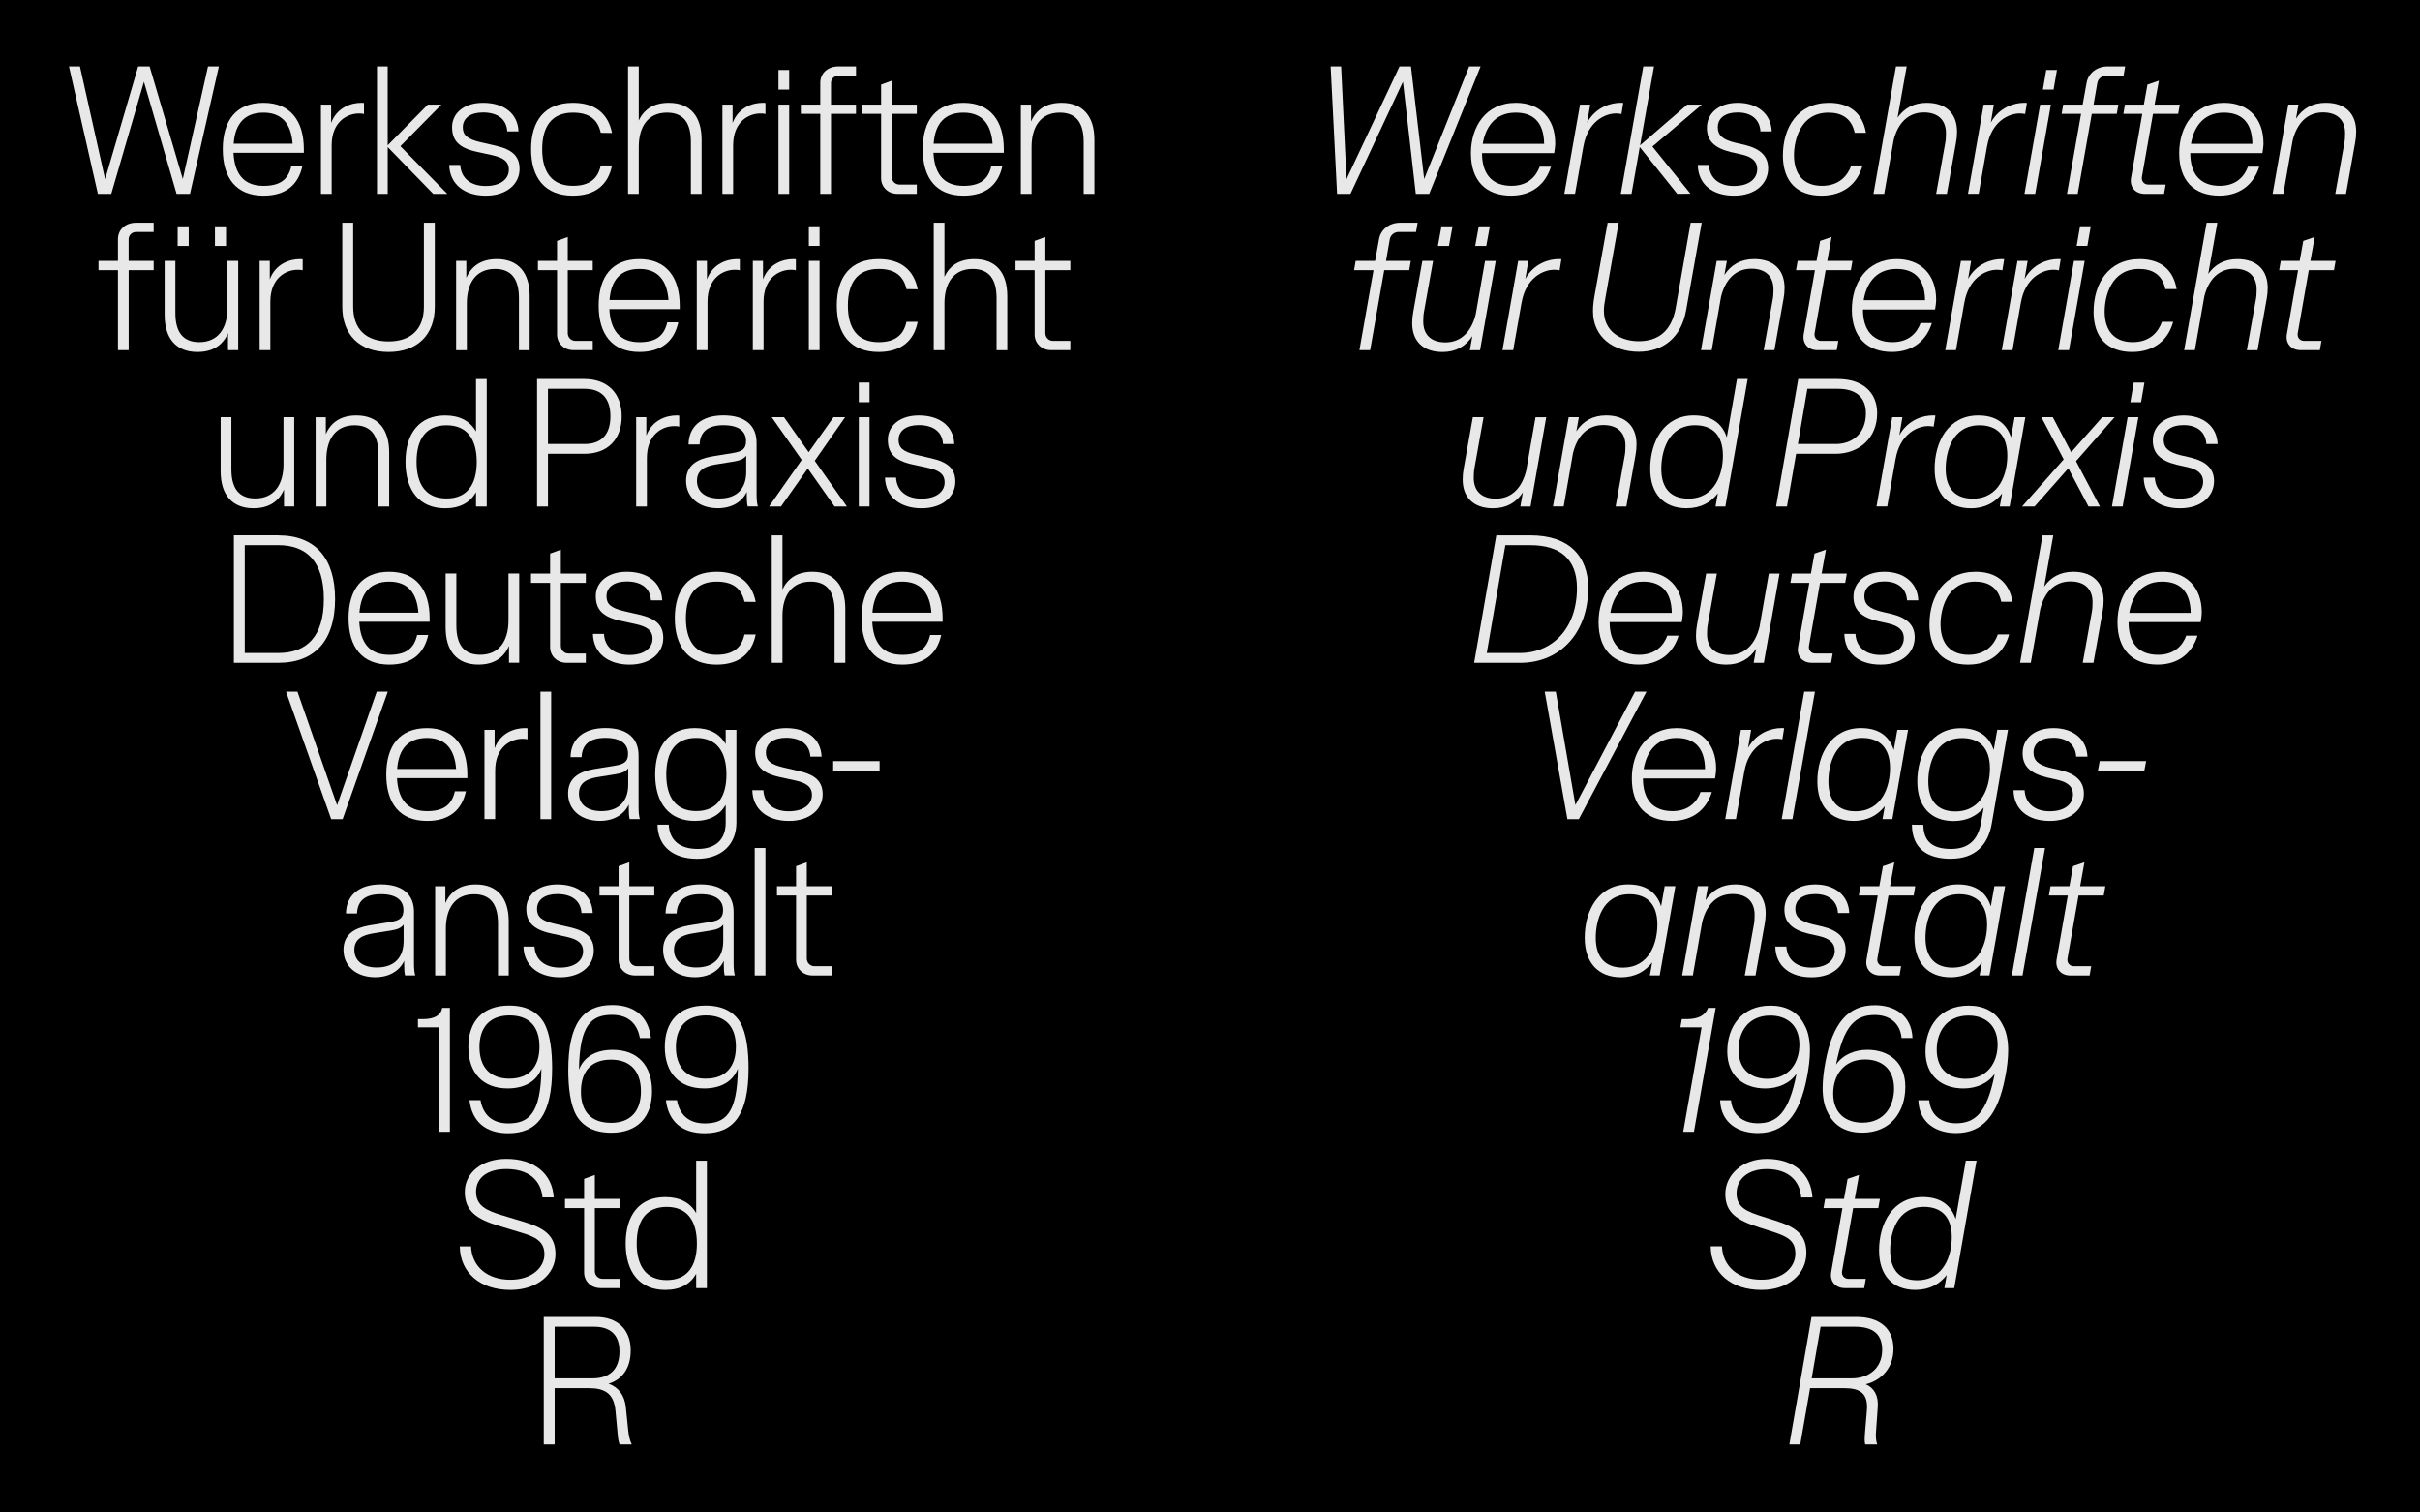 <?xml version="1.0" encoding="UTF-8"?>
<svg id="Ebene_1" data-name="Ebene 1" xmlns="http://www.w3.org/2000/svg" viewBox="0 0 709 443.12">
  <defs>
    <style>
      .cls-1, .cls-2 {
        stroke-width: 0px;
      }

      .cls-2 {
        fill: #e8e8e8;
      }
    </style>
  </defs>
  <rect class="cls-2" width="709" height="443.12"/>
  <rect class="cls-1" width="709" height="443.12"/>
  <g>
    <path class="cls-2" d="m23.42,19.45l7.38,33.06,9.68-33.06h3.35l9.73,33.01,7.38-33.01h3.19l-8.47,37.35h-3.92l-9.57-32.85-9.57,32.85h-3.92l-8.47-37.35h3.24Z"/>
    <path class="cls-2" d="m77.2,30.12c7.95,0,11.82,5.39,11.82,13.6v1.05h-20.61c.31,6.07,2.93,9.68,8.79,9.68,4.6,0,7.22-1.62,8.16-5.81h3.24c-1.2,5.54-4.92,8.68-11.4,8.68-8,0-11.93-5.18-11.93-13.6s3.92-13.6,11.93-13.6Zm8.53,11.98c-.42-5.7-3.03-9.1-8.53-9.1s-8.32,3.24-8.74,9.1h17.26Z"/>
    <path class="cls-2" d="m94.03,30.64h2.98v5.39c1.73-4.66,6.02-5.91,8.79-5.91.31,0,.58,0,.84.05v3.24c-.52-.16-.99-.16-1.52-.16-3.29,0-7.95,2.3-7.95,9.36v14.18h-3.14v-26.15Z"/>
    <path class="cls-2" d="m110.44,19.45h3.14v23.12l11.77-11.93h3.98l-12.03,12.19,13.76,13.97h-4.13l-13.34-13.7v13.7h-3.14V19.45Z"/>
    <path class="cls-2" d="m132.45,37.23c0-3.98,3.4-7.11,9.05-7.11,6.17,0,10.2,3.14,10.41,8.37h-3.3c-.21-3.66-2.93-5.54-7.11-5.54-3.66,0-5.91,1.67-5.91,4.34,0,2.3,1.31,3.45,5.07,4.34l4.55,1.05c4.76,1.1,7.01,2.98,7.01,6.85,0,4.29-3.66,7.79-9.89,7.79s-10.57-3.3-10.72-9h3.24c.21,3.98,3.14,6.17,7.43,6.17,4.66,0,6.8-2.25,6.8-4.76s-1.73-3.56-4.97-4.29l-4.55-.99c-5.13-1.15-7.11-3.29-7.11-7.22Z"/>
    <path class="cls-2" d="m167.84,30.12c6.59,0,10.36,3.24,11.46,8.84l-3.29-.05c-.84-3.82-3.29-5.91-8.16-5.91-6.17,0-9,4.03-9,10.72s2.82,10.72,9,10.72c4.87,0,7.32-2.09,8.16-5.96h3.29c-1.1,5.6-4.86,8.84-11.46,8.84-8.16,0-12.24-5.18-12.24-13.6s4.08-13.6,12.24-13.6Z"/>
    <path class="cls-2" d="m184,19.45h3.14v15.85c1.52-3.24,4.34-5.18,8.79-5.18,6.33,0,9.62,4.03,9.62,10.83v15.85h-3.14v-15.22c0-5.54-2.14-8.58-7.01-8.58-5.6,0-8.26,4.18-8.26,10.04v13.76h-3.14V19.45Z"/>
    <path class="cls-2" d="m211.65,30.64h2.98v5.39c1.73-4.66,6.02-5.91,8.79-5.91.31,0,.58,0,.84.05v3.24c-.52-.16-.99-.16-1.52-.16-3.29,0-7.95,2.3-7.95,9.36v14.18h-3.14v-26.15Z"/>
    <path class="cls-2" d="m228.07,20.5h3.14v5.75h-3.14v-5.75Zm3.14,10.15v26.15h-3.14v-26.15h3.14Z"/>
    <path class="cls-2" d="m243.46,30.64h7.32v2.72h-7.32v23.43h-3.14v-23.43h-5.7v-2.72h5.7v-6.38c0-2.77,2.14-4.81,5.34-4.81h5.13v2.72h-5.13c-1.26,0-2.2.94-2.2,2.14v6.33Z"/>
    <path class="cls-2" d="m258.14,52.19v-18.83h-5.6v-2.72h5.6v-5.86l3.14-1.15v7.01h7.32v2.72h-7.32v18.46c0,1.26.99,2.25,2.25,2.25h5.07v2.72h-5.65c-2.77,0-4.81-1.99-4.81-4.6Z"/>
    <path class="cls-2" d="m282.27,30.12c7.95,0,11.82,5.39,11.82,13.6v1.05h-20.61c.31,6.07,2.93,9.68,8.79,9.68,4.6,0,7.22-1.62,8.16-5.81h3.24c-1.2,5.54-4.92,8.68-11.4,8.68-8,0-11.93-5.18-11.93-13.6s3.92-13.6,11.93-13.6Zm8.53,11.98c-.42-5.7-3.03-9.1-8.53-9.1s-8.32,3.24-8.74,9.1h17.26Z"/>
    <path class="cls-2" d="m302.07,30.64v4.97c1.46-3.4,4.34-5.49,8.94-5.49,6.33,0,9.62,4.03,9.62,10.83v15.85h-3.14v-15.22c0-5.54-2.14-8.58-7.01-8.58-5.6,0-8.26,4.18-8.26,10.04v13.76h-3.14v-26.15h2.98Z"/>
    <path class="cls-2" d="m37.7,76.44h7.32v2.72h-7.32v23.43h-3.14v-23.43h-5.7v-2.72h5.7v-6.38c0-2.77,2.14-4.81,5.33-4.81h5.13v2.72h-5.13c-1.25,0-2.2.94-2.2,2.14v6.33Z"/>
    <path class="cls-2" d="m66.8,102.6v-4.97c-1.46,3.4-4.34,5.49-8.94,5.49-6.33,0-9.62-4.03-9.62-10.83v-15.85h3.14v15.22c0,5.54,2.14,8.58,7.01,8.58,5.6,0,8.26-4.18,8.26-10.04v-13.76h3.14v26.15h-2.98Zm-14.75-36.3h3.24v5.75h-3.24v-5.75Zm10.93,0h3.24v5.75h-3.24v-5.75Z"/>
    <path class="cls-2" d="m76.07,76.44h2.98v5.39c1.73-4.66,6.02-5.91,8.79-5.91.31,0,.58,0,.84.05v3.24c-.52-.16-.99-.16-1.52-.16-3.29,0-7.95,2.3-7.95,9.36v14.18h-3.14v-26.15Z"/>
    <path class="cls-2" d="m124.19,89.83v-24.58h3.19v24.58c0,8.16-4.97,13.29-13.55,13.29s-13.55-5.13-13.55-13.29v-24.58h3.19v24.58c0,6.75,3.92,10.2,10.36,10.2s10.36-3.45,10.36-10.2Z"/>
    <path class="cls-2" d="m136.62,76.44v4.97c1.46-3.4,4.34-5.49,8.94-5.49,6.33,0,9.62,4.03,9.62,10.83v15.85h-3.14v-15.22c0-5.54-2.14-8.58-7.01-8.58-5.6,0-8.26,4.18-8.26,10.04v13.76h-3.14v-26.15h2.98Z"/>
    <path class="cls-2" d="m163.2,97.99v-18.83h-5.6v-2.72h5.6v-5.86l3.14-1.15v7.01h7.32v2.72h-7.32v18.46c0,1.26.99,2.25,2.25,2.25h5.07v2.72h-5.65c-2.77,0-4.81-1.99-4.81-4.6Z"/>
    <path class="cls-2" d="m187.32,75.92c7.95,0,11.82,5.39,11.82,13.6v1.05h-20.61c.31,6.07,2.93,9.68,8.79,9.68,4.6,0,7.22-1.62,8.16-5.81h3.24c-1.2,5.54-4.92,8.68-11.4,8.68-8,0-11.93-5.18-11.93-13.6s3.92-13.6,11.93-13.6Zm8.53,11.98c-.42-5.7-3.03-9.1-8.53-9.1s-8.32,3.24-8.74,9.1h17.26Z"/>
    <path class="cls-2" d="m204.14,76.44h2.98v5.39c1.73-4.66,6.02-5.91,8.79-5.91.31,0,.58,0,.84.05v3.24c-.52-.16-.99-.16-1.52-.16-3.29,0-7.95,2.3-7.95,9.36v14.18h-3.14v-26.15Z"/>
    <path class="cls-2" d="m220.56,76.44h2.98v5.39c1.73-4.66,6.02-5.91,8.79-5.91.31,0,.58,0,.84.05v3.24c-.52-.16-.99-.16-1.52-.16-3.29,0-7.95,2.3-7.95,9.36v14.18h-3.14v-26.15Z"/>
    <path class="cls-2" d="m236.97,66.29h3.14v5.75h-3.14v-5.75Zm3.14,10.15v26.15h-3.14v-26.15h3.14Z"/>
    <path class="cls-2" d="m257.4,75.92c6.59,0,10.36,3.24,11.46,8.84l-3.29-.05c-.84-3.82-3.29-5.91-8.16-5.91-6.17,0-9,4.03-9,10.72s2.82,10.72,9,10.72c4.87,0,7.32-2.09,8.16-5.96h3.29c-1.1,5.6-4.86,8.84-11.46,8.84-8.16,0-12.24-5.18-12.24-13.6s4.08-13.6,12.24-13.6Z"/>
    <path class="cls-2" d="m273.56,65.25h3.14v15.85c1.52-3.24,4.34-5.18,8.79-5.18,6.33,0,9.62,4.03,9.62,10.83v15.85h-3.14v-15.22c0-5.54-2.14-8.58-7.01-8.58-5.6,0-8.26,4.18-8.26,10.04v13.76h-3.14v-37.35Z"/>
    <path class="cls-2" d="m303.12,97.99v-18.83h-5.6v-2.72h5.6v-5.86l3.14-1.15v7.01h7.32v2.72h-7.32v18.46c0,1.26.99,2.25,2.25,2.25h5.07v2.72h-5.65c-2.77,0-4.81-1.99-4.81-4.6Z"/>
    <path class="cls-2" d="m83.21,148.39v-4.97c-1.46,3.4-4.34,5.49-8.94,5.49-6.33,0-9.62-4.03-9.62-10.83v-15.85h3.14v15.22c0,5.54,2.14,8.58,7.01,8.58,5.6,0,8.26-4.18,8.26-10.04v-13.76h3.14v26.15h-2.98Z"/>
    <path class="cls-2" d="m95.46,122.24v4.97c1.46-3.4,4.34-5.49,8.94-5.49,6.33,0,9.62,4.03,9.62,10.83v15.85h-3.14v-15.22c0-5.54-2.14-8.58-7.01-8.58-5.6,0-8.26,4.18-8.26,10.04v13.76h-3.14v-26.15h2.98Z"/>
    <path class="cls-2" d="m139.46,148.39v-4.18c-1.73,3.03-4.71,4.71-9.05,4.71-7.48,0-11.61-5.18-11.61-13.6s4.13-13.6,11.61-13.6c4.34,0,7.32,1.67,9.05,4.71v-15.38h3.14v37.35h-3.14Zm-8.63-2.35c6.02,0,8.84-4.08,8.84-10.72s-2.82-10.72-8.84-10.72-8.79,4.03-8.79,10.72,2.82,10.72,8.79,10.72Z"/>
    <path class="cls-2" d="m171.21,111.05c6.8,0,10.93,4.18,10.93,10.93s-4.13,10.98-10.93,10.98h-10.67v15.43h-3.19v-37.35h13.86Zm.05,19.04c4.81,0,7.58-2.67,7.58-8.11s-2.77-8.06-7.58-8.06h-10.72v16.16h10.72Z"/>
    <path class="cls-2" d="m186.38,122.24h2.98v5.39c1.73-4.66,6.02-5.91,8.79-5.91.31,0,.58,0,.84.05v3.24c-.52-.16-.99-.16-1.52-.16-3.29,0-7.95,2.3-7.95,9.36v14.18h-3.14v-26.15Z"/>
    <path class="cls-2" d="m201,140.91c0-4.66,3.35-6.43,7.53-7.17l6.38-1.05c2.51-.42,3.66-1.15,3.66-3.45,0-2.77-1.94-4.66-6.64-4.66s-6.85,2.09-6.96,5.65h-3.24c.05-5.18,3.71-8.53,10.2-8.53s9.73,3.03,9.73,8.06v14.91c0,1.67.1,2.82.37,3.71h-2.98c-.21-.78-.26-1.94-.26-3.14v-1.15c-1.36,2.98-4.45,4.81-8.47,4.81-5.65,0-9.31-3.3-9.31-8Zm9.83,5.13c5.23,0,7.79-3.09,7.79-7.74v-4.81c-.73,1.05-2.04,1.46-3.66,1.73l-5.23.84c-3.14.52-5.54,1.62-5.54,4.81s2.41,5.18,6.64,5.18Z"/>
    <path class="cls-2" d="m236.66,137.25l-7.85,11.14h-3.5l9.57-13.65-8.79-12.5h3.61l7.22,10.25,7.27-10.25h3.4l-8.89,12.76,9.42,13.39h-3.61l-7.85-11.14Z"/>
    <path class="cls-2" d="m251.61,112.09h3.14v5.75h-3.14v-5.75Zm3.14,10.15v26.15h-3.14v-26.15h3.14Z"/>
    <path class="cls-2" d="m260.12,128.83c0-3.98,3.4-7.11,9.05-7.11,6.17,0,10.2,3.14,10.41,8.37h-3.3c-.21-3.66-2.93-5.54-7.11-5.54-3.66,0-5.91,1.67-5.91,4.34,0,2.3,1.31,3.45,5.07,4.34l4.55,1.05c4.76,1.1,7.01,2.98,7.01,6.85,0,4.29-3.66,7.79-9.89,7.79s-10.57-3.3-10.72-9h3.24c.21,3.98,3.14,6.17,7.43,6.17,4.66,0,6.8-2.25,6.8-4.76s-1.73-3.56-4.97-4.29l-4.55-.99c-5.13-1.15-7.11-3.29-7.11-7.22Z"/>
    <path class="cls-2" d="m81.54,156.85c10.98,0,16.63,6.85,16.63,18.67s-5.65,18.67-16.63,18.67h-13.02v-37.35h13.02Zm0,34.47c8.21,0,13.34-4.71,13.34-15.8s-5.13-15.8-13.34-15.8h-9.83v31.59h9.83Z"/>
    <path class="cls-2" d="m114.05,167.52c7.95,0,11.82,5.39,11.82,13.6v1.05h-20.61c.31,6.07,2.93,9.68,8.79,9.68,4.6,0,7.22-1.62,8.16-5.81h3.24c-1.2,5.54-4.92,8.68-11.4,8.68-8,0-11.93-5.18-11.93-13.6s3.92-13.6,11.93-13.6Zm8.53,11.98c-.42-5.7-3.03-9.1-8.53-9.1s-8.32,3.24-8.74,9.1h17.26Z"/>
    <path class="cls-2" d="m149.12,194.19v-4.97c-1.46,3.4-4.34,5.49-8.94,5.49-6.33,0-9.62-4.03-9.62-10.83v-15.85h3.14v15.22c0,5.54,2.14,8.58,7.01,8.58,5.6,0,8.26-4.18,8.26-10.04v-13.76h3.14v26.15h-2.98Z"/>
    <path class="cls-2" d="m161.17,189.59v-18.83h-5.6v-2.72h5.6v-5.86l3.14-1.15v7.01h7.32v2.72h-7.32v18.46c0,1.26.99,2.25,2.25,2.25h5.07v2.72h-5.65c-2.77,0-4.81-1.99-4.81-4.6Z"/>
    <path class="cls-2" d="m174.55,174.63c0-3.98,3.4-7.11,9.05-7.11,6.17,0,10.2,3.14,10.41,8.37h-3.3c-.21-3.66-2.93-5.54-7.11-5.54-3.66,0-5.91,1.67-5.91,4.34,0,2.3,1.31,3.45,5.07,4.34l4.55,1.05c4.76,1.1,7.01,2.98,7.01,6.85,0,4.29-3.66,7.79-9.89,7.79s-10.57-3.3-10.72-9h3.24c.21,3.98,3.14,6.17,7.43,6.17,4.66,0,6.8-2.25,6.8-4.76s-1.73-3.56-4.97-4.29l-4.55-.99c-5.13-1.15-7.11-3.3-7.11-7.22Z"/>
    <path class="cls-2" d="m209.94,167.52c6.59,0,10.36,3.24,11.46,8.84l-3.29-.05c-.84-3.82-3.29-5.91-8.16-5.91-6.17,0-9,4.03-9,10.72s2.82,10.72,9,10.72c4.87,0,7.32-2.09,8.16-5.96h3.29c-1.1,5.6-4.86,8.84-11.46,8.84-8.16,0-12.24-5.18-12.24-13.6s4.08-13.6,12.24-13.6Z"/>
    <path class="cls-2" d="m226.1,156.85h3.14v15.85c1.52-3.24,4.34-5.18,8.79-5.18,6.33,0,9.62,4.03,9.62,10.83v15.85h-3.14v-15.22c0-5.54-2.14-8.58-7.01-8.58-5.6,0-8.26,4.18-8.26,10.04v13.76h-3.14v-37.35Z"/>
    <path class="cls-2" d="m264.34,167.52c7.95,0,11.82,5.39,11.82,13.6v1.05h-20.61c.31,6.07,2.93,9.68,8.79,9.68,4.6,0,7.22-1.62,8.16-5.81h3.24c-1.2,5.54-4.92,8.68-11.4,8.68-8,0-11.93-5.18-11.93-13.6s3.92-13.6,11.93-13.6Zm8.53,11.98c-.42-5.7-3.03-9.1-8.53-9.1s-8.32,3.24-8.74,9.1h17.26Z"/>
    <path class="cls-2" d="m83.8,202.65h3.35l11.61,33.27,11.61-33.27h3.24l-13.23,37.35h-3.35l-13.23-37.35Z"/>
    <path class="cls-2" d="m125.1,213.32c7.95,0,11.82,5.39,11.82,13.6v1.05h-20.61c.31,6.07,2.93,9.68,8.79,9.68,4.6,0,7.22-1.62,8.16-5.81h3.24c-1.2,5.54-4.92,8.68-11.4,8.68-8,0-11.93-5.18-11.93-13.6s3.92-13.6,11.93-13.6Zm8.53,11.98c-.42-5.7-3.03-9.1-8.53-9.1s-8.32,3.24-8.74,9.1h17.26Z"/>
    <path class="cls-2" d="m141.93,213.84h2.98v5.39c1.73-4.66,6.02-5.91,8.79-5.91.31,0,.58,0,.84.05v3.24c-.52-.16-.99-.16-1.52-.16-3.29,0-7.95,2.3-7.95,9.36v14.18h-3.14v-26.15Z"/>
    <path class="cls-2" d="m158.34,202.65h3.14v37.35h-3.14v-37.35Z"/>
    <path class="cls-2" d="m166.43,232.51c0-4.66,3.35-6.43,7.53-7.17l6.38-1.05c2.51-.42,3.66-1.15,3.66-3.45,0-2.77-1.94-4.66-6.64-4.66s-6.85,2.09-6.96,5.65h-3.24c.05-5.18,3.71-8.53,10.2-8.53s9.73,3.03,9.73,8.06v14.91c0,1.67.1,2.82.37,3.71h-2.98c-.21-.78-.26-1.94-.26-3.14v-1.15c-1.36,2.98-4.45,4.81-8.47,4.81-5.65,0-9.31-3.3-9.31-8Zm9.83,5.13c5.23,0,7.79-3.09,7.79-7.74v-4.81c-.73,1.05-2.04,1.46-3.66,1.73l-5.23.84c-3.14.52-5.54,1.62-5.54,4.81s2.41,5.18,6.64,5.18Z"/>
    <path class="cls-2" d="m204.15,251.6c-6.91,0-11.46-3.66-11.51-9.99h3.29c.21,4.55,3.19,7.11,8.47,7.11s8.21-2.77,8.21-7.64v-5.28c-1.73,3.03-4.71,4.71-9.05,4.71-7.48,0-11.61-5.18-11.61-13.6s4.13-13.6,11.61-13.6c4.34,0,7.32,1.67,9.05,4.71v-4.18h3.14v27.1c0,6.54-4.39,10.67-11.61,10.67Zm-.16-13.97c6.02,0,8.84-4.08,8.84-10.72s-2.82-10.72-8.84-10.72-8.79,4.03-8.79,10.72,2.83,10.72,8.79,10.72Z"/>
    <path class="cls-2" d="m221.25,220.43c0-3.98,3.4-7.11,9.05-7.11,6.17,0,10.2,3.14,10.41,8.37h-3.3c-.21-3.66-2.93-5.54-7.11-5.54-3.66,0-5.91,1.67-5.91,4.34,0,2.3,1.31,3.45,5.07,4.34l4.55,1.05c4.76,1.1,7.01,2.98,7.01,6.85,0,4.29-3.66,7.79-9.89,7.79s-10.57-3.3-10.72-9h3.24c.21,3.98,3.14,6.17,7.43,6.17,4.66,0,6.8-2.25,6.8-4.76s-1.73-3.56-4.97-4.29l-4.55-.99c-5.13-1.15-7.11-3.3-7.11-7.22Z"/>
    <path class="cls-2" d="m257.7,222.99v2.77h-13.6v-2.77h13.6Z"/>
    <path class="cls-2" d="m100.63,278.31c0-4.66,3.35-6.43,7.53-7.17l6.38-1.05c2.51-.42,3.66-1.15,3.66-3.45,0-2.77-1.94-4.66-6.64-4.66s-6.85,2.09-6.96,5.65h-3.24c.05-5.18,3.71-8.53,10.2-8.53s9.73,3.03,9.73,8.06v14.91c0,1.67.1,2.82.37,3.71h-2.98c-.21-.78-.26-1.94-.26-3.14v-1.15c-1.36,2.98-4.45,4.81-8.47,4.81-5.65,0-9.31-3.3-9.31-8Zm9.83,5.13c5.23,0,7.79-3.09,7.79-7.74v-4.81c-.73,1.05-2.04,1.46-3.66,1.73l-5.23.84c-3.14.52-5.54,1.62-5.54,4.81s2.41,5.18,6.64,5.18Z"/>
    <path class="cls-2" d="m130.48,259.64v4.97c1.46-3.4,4.34-5.49,8.94-5.49,6.33,0,9.62,4.03,9.62,10.83v15.85h-3.14v-15.22c0-5.54-2.14-8.58-7.01-8.58-5.6,0-8.26,4.18-8.26,10.04v13.76h-3.14v-26.15h2.98Z"/>
    <path class="cls-2" d="m154.2,266.23c0-3.98,3.4-7.11,9.05-7.11,6.17,0,10.2,3.14,10.41,8.37h-3.3c-.21-3.66-2.93-5.54-7.11-5.54-3.66,0-5.91,1.67-5.91,4.34,0,2.3,1.31,3.45,5.07,4.34l4.55,1.05c4.76,1.1,7.01,2.98,7.01,6.85,0,4.29-3.66,7.79-9.89,7.79s-10.57-3.3-10.72-9h3.24c.21,3.98,3.14,6.17,7.43,6.17,4.66,0,6.8-2.25,6.8-4.76s-1.73-3.56-4.97-4.29l-4.55-.99c-5.13-1.15-7.11-3.3-7.11-7.22Z"/>
    <path class="cls-2" d="m181.23,281.19v-18.83h-5.6v-2.72h5.6v-5.86l3.14-1.15v7.01h7.32v2.72h-7.32v18.46c0,1.26.99,2.25,2.25,2.25h5.07v2.72h-5.65c-2.77,0-4.81-1.99-4.81-4.6Z"/>
    <path class="cls-2" d="m194.27,278.31c0-4.66,3.35-6.43,7.53-7.17l6.38-1.05c2.51-.42,3.66-1.15,3.66-3.45,0-2.77-1.94-4.66-6.64-4.66s-6.85,2.09-6.96,5.65h-3.24c.05-5.18,3.71-8.53,10.2-8.53s9.73,3.03,9.73,8.06v14.91c0,1.67.1,2.82.37,3.71h-2.98c-.21-.78-.26-1.94-.26-3.14v-1.15c-1.36,2.98-4.45,4.81-8.47,4.81-5.65,0-9.31-3.3-9.31-8Zm9.83,5.13c5.23,0,7.79-3.09,7.79-7.74v-4.81c-.73,1.05-2.04,1.46-3.66,1.73l-5.23.84c-3.14.52-5.54,1.62-5.54,4.81s2.41,5.18,6.64,5.18Z"/>
    <path class="cls-2" d="m221.11,248.44h3.14v37.35h-3.14v-37.35Z"/>
    <path class="cls-2" d="m233.23,281.19v-18.83h-5.6v-2.72h5.6v-5.86l3.14-1.15v7.01h7.32v2.72h-7.32v18.46c0,1.26.99,2.25,2.25,2.25h5.07v2.72h-5.65c-2.77,0-4.81-1.99-4.81-4.6Z"/>
    <path class="cls-2" d="m131.81,295.29v36.3h-3.14v-30.6h-6.22v-2.41h1.41c3.45,0,5.33-1.15,5.7-3.3h2.25Z"/>
    <path class="cls-2" d="m159.3,299.53c1.94,3.24,2.46,8.74,2.46,13.39,0,13.7-4.34,19.09-12.87,19.09-6.7,0-10.62-3.5-11.35-9.68h3.24c.73,4.24,3.45,6.8,8.11,6.8,5.96,0,9.57-2.72,9.73-16.06-1.41,3.77-4.97,5.81-9.89,5.81-7.32,0-11.51-4.6-11.51-12.14s4.24-12.14,11.93-12.14c5.02,0,8.26,1.83,10.15,4.92Zm-10.04,16.48c5.75,0,8.79-3.45,8.79-9.36s-3.03-9.15-8.79-9.15-8.79,3.5-8.79,9.26,2.98,9.26,8.79,9.26Z"/>
    <path class="cls-2" d="m168.95,326.93c-1.94-3.24-2.46-8.74-2.46-13.39,0-13.7,4.34-19.09,12.87-19.09,6.7,0,10.62,3.5,11.35,9.68h-3.24c-.73-4.24-3.45-6.8-8.11-6.8-5.96,0-9.57,2.72-9.73,16.06,1.41-3.77,4.97-5.81,9.89-5.81,7.32,0,11.51,4.6,11.51,12.14s-4.24,12.14-11.93,12.14c-5.02,0-8.26-1.83-10.15-4.92Zm10.04,2.04c5.81,0,8.79-3.5,8.79-9.26s-2.98-9.26-8.79-9.26-8.79,3.45-8.79,9.36,3.03,9.15,8.79,9.15Z"/>
    <path class="cls-2" d="m216.85,299.53c1.94,3.24,2.46,8.74,2.46,13.39,0,13.7-4.34,19.09-12.87,19.09-6.7,0-10.62-3.5-11.35-9.68h3.24c.73,4.24,3.45,6.8,8.11,6.8,5.96,0,9.57-2.72,9.73-16.06-1.41,3.77-4.97,5.81-9.89,5.81-7.32,0-11.51-4.6-11.51-12.14s4.24-12.14,11.93-12.14c5.02,0,8.26,1.83,10.15,4.92Zm-10.04,16.48c5.75,0,8.79-3.45,8.79-9.36s-3.03-9.15-8.79-9.15-8.79,3.5-8.79,9.26,2.98,9.26,8.79,9.26Z"/>
    <path class="cls-2" d="m136.17,349.2c0-5.49,4.86-9.68,12.19-9.68,8.32,0,13.5,4.5,13.86,11.3h-3.29c-.42-4.97-3.98-8.32-10.57-8.32-5.49,0-8.89,2.51-8.89,6.64s3.03,5.54,7.79,6.96l6.43,1.94c5.91,1.78,9.05,4.08,9.05,9.42,0,5.81-5.28,10.46-13.18,10.46-8.94,0-14.75-5.07-14.86-12.76h3.3c.26,5.91,4.71,9.78,11.56,9.78,6.33,0,9.94-3.66,9.94-7.43s-2.51-5.13-6.96-6.43l-6.38-1.94c-6.54-1.94-9.99-4.34-9.99-9.94Z"/>
    <path class="cls-2" d="m171.13,372.79v-18.83h-5.6v-2.72h5.6v-5.86l3.14-1.15v7.01h7.32v2.72h-7.32v18.46c0,1.26.99,2.25,2.25,2.25h5.07v2.72h-5.65c-2.77,0-4.81-1.99-4.81-4.6Z"/>
    <path class="cls-2" d="m203.96,377.39v-4.18c-1.73,3.03-4.71,4.71-9.05,4.71-7.48,0-11.61-5.18-11.61-13.6s4.13-13.6,11.61-13.6c4.34,0,7.32,1.67,9.05,4.71v-15.38h3.14v37.35h-3.14Zm-8.63-2.35c6.02,0,8.84-4.08,8.84-10.72s-2.82-10.72-8.84-10.72-8.79,4.03-8.79,10.72,2.82,10.72,8.79,10.72Z"/>
    <path class="cls-2" d="m172.6,406.71h-10.1v16.48h-3.19v-37.35h15.22c6.43,0,10.25,3.71,10.25,9.83,0,5.02-2.35,8.47-6.49,9.73,2.83.99,4.71,3.29,5.07,6.96l.68,6.64c.16,1.62.47,2.98,1.05,4.18h-3.56c-.31-.78-.47-1.62-.63-3.61l-.58-6.22c-.47-5.13-3.19-6.64-7.74-6.64Zm.94-2.88c4.86,0,7.95-2.41,7.95-7.9,0-5.07-2.93-7.22-7.38-7.22h-11.61v15.12h11.04Z"/>
  </g>
  <g>
    <path class="cls-2" d="m392.92,19.45l1.57,33.06,15.54-33.06h3.35l3.87,33.01,13.18-33.01h3.35l-15.06,37.35h-3.92l-3.77-32.85-15.38,32.85h-3.92l-1.88-37.35h3.09Z"/>
    <path class="cls-2" d="m430.95,44.87c0-7.53,4.18-14.75,13.18-14.75,6.91,0,11.51,4.45,11.51,11.87,0,1.05-.21,2.14-.31,2.88h-21.13c0,6.07,2.88,9.57,8.63,9.57,4.71,0,7.17-2.62,8.26-5.6h3.3c-1.52,4.97-5.44,8.47-11.67,8.47-7.38,0-11.77-4.34-11.77-12.45Zm21.45-2.72c-.1-6.75-3.56-9.15-8.37-9.15-6.49,0-8.94,4.92-9.62,9.15h17.99Z"/>
    <path class="cls-2" d="m462.91,30.64h2.98l-.89,5.28c2.51-4.55,6.96-5.81,9.78-5.81.31,0,.52,0,.79.05l-.52,3.24c-.52-.1-1.05-.16-1.62-.16-3.19,0-8.26,2.35-9.52,9.62v-.05l-2.46,13.97h-3.14l4.6-26.15Z"/>
    <path class="cls-2" d="m481.45,19.45h3.14l-4.08,23.12,13.81-11.93h4.29l-14.49,12.29,11.14,13.81-3.87.05-10.98-13.7-2.41,13.7h-3.14l6.59-37.35Z"/>
    <path class="cls-2" d="m497.42,48.32h3.24c.21,3.98,3.14,6.17,7.32,6.17,4.71,0,6.85-2.3,6.85-4.97,0-2.25-1.57-3.56-4.5-4.24l-3.24-.73c-4.92-1.2-7.01-3.4-7.01-7.11,0-4.18,3.4-7.32,9.05-7.32s9.73,3.14,9.94,8.37h-3.3c-.21-3.66-2.88-5.54-6.64-5.54s-5.86,1.67-5.86,4.34c0,2.3,1.36,3.61,5.02,4.5l2.93.68c4.5,1.1,6.8,3.24,6.8,6.85,0,4.45-3.66,8-9.99,8s-10.51-3.3-10.62-9Z"/>
    <path class="cls-2" d="m522.35,45.5c0-8.11,4.29-15.38,13.5-15.38,5.96,0,9.83,2.93,10.83,8.79h-3.3c-.94-4.39-3.97-5.91-7.69-5.91-8.21,0-10.1,8.06-10.1,12.5,0,5.7,2.93,8.94,8.21,8.94,4.97,0,7.48-2.88,8.58-5.96h3.29c-1.36,5.07-5.33,8.84-12.03,8.84-7.11,0-11.3-4.08-11.3-11.82Z"/>
    <path class="cls-2" d="m555.47,19.45h3.14l-2.67,15.01c1.94-2.77,4.76-4.34,8.53-4.34,5.91,0,8.89,3.4,8.89,8.42,0,1.15-.1,2.2-.31,3.3l-2.67,14.96h-3.14l2.62-14.65c.21-1.05.26-1.99.26-3.09,0-4.03-2.46-6.12-6.49-6.12-4.66,0-7.64,3.24-8.84,8.11l-2.77,15.74h-3.14l6.59-37.35Z"/>
    <path class="cls-2" d="m581.17,30.64h2.98l-.89,5.28c2.51-4.55,6.96-5.81,9.78-5.81.31,0,.52,0,.79.05l-.52,3.24c-.52-.1-1.05-.16-1.62-.16-3.19,0-8.26,2.35-9.52,9.62v-.05l-2.46,13.97h-3.14l4.6-26.15Z"/>
    <path class="cls-2" d="m600.86,30.64l-4.6,26.15h-3.14l4.6-26.15h3.14Zm-1.36-10.15h3.14l-.99,5.75h-3.14l.99-5.75Z"/>
    <path class="cls-2" d="m613.36,30.64h7.27l-.47,2.72h-7.32l-4.13,23.43h-3.14l4.13-23.43h-5.7l.47-2.72h5.7l1.15-6.38c.47-2.77,2.98-4.81,6.17-4.81h5.13l-.47,2.72h-5.13c-1.26,0-2.35.94-2.56,2.14l-1.1,6.33Z"/>
    <path class="cls-2" d="m624.33,52.19l3.3-18.83h-5.54l.47-2.72h5.54l1.05-5.86,3.35-1.15-1.26,7.01h7.38l-.47,2.72h-7.38l-3.24,18.46c-.21,1.26.63,2.25,1.88,2.25h5.07l-.47,2.72h-5.65c-2.77,0-4.45-1.99-4.03-4.6Z"/>
    <path class="cls-2" d="m638.45,44.87c0-7.53,4.18-14.75,13.18-14.75,6.9,0,11.51,4.45,11.51,11.87,0,1.05-.21,2.14-.31,2.88h-21.13c0,6.07,2.88,9.57,8.63,9.57,4.71,0,7.17-2.62,8.26-5.6h3.3c-1.52,4.97-5.44,8.47-11.67,8.47-7.38,0-11.77-4.34-11.77-12.45Zm21.45-2.72c-.1-6.75-3.56-9.15-8.37-9.15-6.49,0-8.94,4.92-9.62,9.15h17.99Z"/>
    <path class="cls-2" d="m673.4,30.64l-.73,4.13c1.94-2.98,4.81-4.66,8.74-4.66,5.91,0,8.89,3.4,8.89,8.42,0,1.15-.1,2.2-.31,3.3l-2.67,14.96h-3.14l2.62-14.65c.21-1.05.26-1.99.26-3.09,0-4.03-2.46-6.12-6.49-6.12-4.76,0-7.69,3.35-8.89,8.26l-2.72,15.59h-3.14l4.6-26.15h2.98Z"/>
    <path class="cls-2" d="m406.07,76.44h7.27l-.47,2.72h-7.32l-4.13,23.43h-3.14l4.13-23.43h-5.7l.47-2.72h5.7l1.15-6.38c.47-2.77,2.98-4.81,6.17-4.81h5.13l-.47,2.72h-5.13c-1.26,0-2.35.94-2.56,2.14l-1.1,6.33Z"/>
    <path class="cls-2" d="m430.64,102.6l.73-4.13c-1.94,2.98-4.81,4.66-8.74,4.66-5.91,0-8.89-3.4-8.89-8.42,0-1.15.1-2.2.31-3.3l2.67-14.96h3.14l-2.62,14.65c-.21,1.05-.26,1.99-.26,3.09,0,4.03,2.46,6.12,6.49,6.12,4.76,0,7.69-3.35,8.89-8.26l2.72-15.59h3.14l-4.6,26.15h-2.98Zm-8.32-36.3h3.24l-1.05,5.75h-3.24l1.05-5.75Zm10.93,0h3.24l-1.05,5.75h-3.24l1.05-5.75Z"/>
    <path class="cls-2" d="m444.79,76.44h2.98l-.89,5.28c2.51-4.55,6.96-5.81,9.78-5.81.31,0,.52,0,.79.05l-.52,3.24c-.52-.1-1.05-.16-1.62-.16-3.19,0-8.26,2.35-9.52,9.62v-.05l-2.46,13.97h-3.14l4.6-26.15Z"/>
    <path class="cls-2" d="m467.18,86.54l3.82-21.29h3.24l-3.87,21.86c-.31,1.62-.47,2.77-.47,3.92,0,5.96,4.76,8.94,10.2,8.94s9.57-2.72,10.83-9.73l4.39-25h3.24l-4.55,25.53c-1.41,8.21-6.85,12.29-13.91,12.29-7.43,0-13.39-4.29-13.39-11.87,0-1.62.16-2.88.47-4.66Z"/>
    <path class="cls-2" d="m505.93,76.44l-.73,4.13c1.94-2.98,4.81-4.66,8.74-4.66,5.91,0,8.89,3.4,8.89,8.42,0,1.15-.1,2.2-.31,3.3l-2.67,14.96h-3.14l2.62-14.65c.21-1.05.26-1.99.26-3.09,0-4.03-2.46-6.12-6.49-6.12-4.76,0-7.69,3.35-8.89,8.26l-2.72,15.59h-3.14l4.6-26.15h2.98Z"/>
    <path class="cls-2" d="m528.43,97.99l3.3-18.83h-5.54l.47-2.72h5.54l1.05-5.86,3.35-1.15-1.26,7.01h7.38l-.47,2.72h-7.38l-3.24,18.46c-.21,1.26.63,2.25,1.88,2.25h5.07l-.47,2.72h-5.65c-2.77,0-4.45-1.99-4.03-4.6Z"/>
    <path class="cls-2" d="m542.55,90.67c0-7.53,4.18-14.75,13.18-14.75,6.91,0,11.51,4.45,11.51,11.87,0,1.05-.21,2.14-.31,2.88h-21.13c0,6.07,2.88,9.57,8.63,9.57,4.71,0,7.17-2.62,8.26-5.6h3.3c-1.52,4.97-5.44,8.47-11.67,8.47-7.38,0-11.77-4.34-11.77-12.45Zm21.45-2.72c-.1-6.75-3.56-9.15-8.37-9.15-6.49,0-8.94,4.92-9.62,9.15h17.99Z"/>
    <path class="cls-2" d="m574.51,76.44h2.98l-.89,5.28c2.51-4.55,6.96-5.81,9.78-5.81.31,0,.52,0,.79.05l-.52,3.24c-.52-.1-1.05-.16-1.62-.16-3.19,0-8.26,2.35-9.52,9.62v-.05l-2.46,13.97h-3.14l4.6-26.15Z"/>
    <path class="cls-2" d="m591.07,76.44h2.98l-.89,5.28c2.51-4.55,6.96-5.81,9.78-5.81.31,0,.52,0,.79.05l-.52,3.24c-.52-.1-1.05-.16-1.62-.16-3.19,0-8.26,2.35-9.52,9.62v-.05l-2.46,13.97h-3.14l4.6-26.15Z"/>
    <path class="cls-2" d="m610.76,76.44l-4.6,26.15h-3.14l4.6-26.15h3.14Zm-1.36-10.15h3.14l-.99,5.75h-3.14l.99-5.75Z"/>
    <path class="cls-2" d="m613.37,91.3c0-8.11,4.29-15.38,13.5-15.38,5.96,0,9.83,2.93,10.83,8.79h-3.3c-.94-4.39-3.97-5.91-7.69-5.91-8.21,0-10.1,8.06-10.1,12.5,0,5.7,2.93,8.94,8.21,8.94,4.97,0,7.48-2.88,8.58-5.96h3.29c-1.36,5.07-5.33,8.84-12.03,8.84-7.11,0-11.3-4.08-11.3-11.82Z"/>
    <path class="cls-2" d="m646.49,65.25h3.14l-2.67,15.01c1.94-2.77,4.76-4.34,8.53-4.34,5.91,0,8.89,3.4,8.89,8.42,0,1.15-.1,2.2-.31,3.3l-2.67,14.96h-3.14l2.62-14.65c.21-1.05.26-1.99.26-3.09,0-4.03-2.46-6.12-6.49-6.12-4.66,0-7.64,3.24-8.84,8.11l-2.77,15.74h-3.14l6.59-37.35Z"/>
    <path class="cls-2" d="m669.98,97.99l3.3-18.83h-5.54l.47-2.72h5.54l1.05-5.86,3.35-1.15-1.26,7.01h7.38l-.47,2.72h-7.38l-3.24,18.46c-.21,1.26.63,2.25,1.88,2.25h5.07l-.47,2.72h-5.65c-2.77,0-4.45-1.99-4.03-4.6Z"/>
    <path class="cls-2" d="m445.43,148.39l.73-4.13c-1.94,2.98-4.81,4.66-8.74,4.66-5.91,0-8.89-3.4-8.89-8.42,0-1.15.1-2.2.31-3.3l2.67-14.96h3.14l-2.62,14.65c-.21,1.05-.26,1.99-.26,3.09,0,4.03,2.46,6.12,6.49,6.12,4.76,0,7.69-3.35,8.89-8.26l2.72-15.59h3.14l-4.6,26.15h-2.98Z"/>
    <path class="cls-2" d="m462.56,122.24l-.73,4.13c1.94-2.98,4.81-4.66,8.74-4.66,5.91,0,8.89,3.4,8.89,8.42,0,1.15-.1,2.2-.31,3.3l-2.67,14.96h-3.14l2.62-14.65c.21-1.05.26-1.99.26-3.09,0-4.03-2.46-6.12-6.49-6.12-4.76,0-7.69,3.35-8.89,8.26l-2.72,15.59h-3.14l4.6-26.15h2.98Z"/>
    <path class="cls-2" d="m503.3,144.52c-1.99,2.62-4.97,4.39-9.21,4.39-6.64,0-10.62-4.24-10.62-11.56,0-8,4.08-15.64,12.76-15.64,5.07,0,8.26,2.2,9.68,6.43l2.98-17.1h3.14l-6.54,37.35h-2.88l.68-3.87Zm-8.68,1.57c8,0,10.15-7.53,10.15-12.61,0-6.07-3.14-8.89-8.16-8.89-7.9,0-9.89,7.69-9.89,12.76,0,5.81,2.88,8.73,7.9,8.73Z"/>
    <path class="cls-2" d="m538.4,111.05c7.17,0,11.56,3.77,11.56,10.04,0,7.17-5.18,11.87-12.24,11.87h-11.51l-2.67,15.43h-3.19l6.49-37.35h11.56Zm-.63,19.04c5.07,0,8.89-3.19,8.89-9,0-4.81-3.03-7.17-8.21-7.17h-8.94l-2.77,16.16h11.04Z"/>
    <path class="cls-2" d="m554.37,122.24h2.98l-.89,5.28c2.51-4.55,6.96-5.81,9.78-5.81.31,0,.52,0,.79.05l-.52,3.24c-.52-.1-1.05-.16-1.62-.16-3.19,0-8.26,2.35-9.52,9.62v-.05l-2.46,13.97h-3.14l4.6-26.15Z"/>
    <path class="cls-2" d="m586.57,144.58c-1.99,2.56-4.92,4.34-9.15,4.34-6.64,0-10.62-4.24-10.62-11.56,0-8,4.08-15.64,12.76-15.64,5.07,0,8.26,2.2,9.62,6.43l1.05-5.91h3.14l-4.6,26.15h-2.88l.68-3.82Zm-8.63,1.52c8,0,10.15-7.53,10.15-12.61,0-6.07-3.14-8.89-8.16-8.89-7.9,0-9.89,7.69-9.89,12.76,0,5.81,2.88,8.73,7.9,8.73Z"/>
    <path class="cls-2" d="m605.97,137.2l-9.89,11.19h-3.66l12.19-13.81-6.54-12.34h3.35l5.39,10.25,9.1-10.25h3.61l-11.3,12.87,7.01,13.29h-3.35l-5.91-11.19Z"/>
    <path class="cls-2" d="m626.49,122.24l-4.6,26.15h-3.14l4.6-26.15h3.14Zm-1.36-10.15h3.14l-.99,5.75h-3.14l.99-5.75Z"/>
    <path class="cls-2" d="m628.06,139.92h3.24c.21,3.98,3.14,6.17,7.32,6.17,4.71,0,6.85-2.3,6.85-4.97,0-2.25-1.57-3.56-4.5-4.24l-3.24-.73c-4.92-1.2-7.01-3.4-7.01-7.11,0-4.18,3.4-7.32,9.05-7.32s9.73,3.14,9.94,8.37h-3.3c-.21-3.66-2.88-5.54-6.64-5.54s-5.86,1.67-5.86,4.34c0,2.3,1.36,3.61,5.02,4.5l2.93.68c4.5,1.1,6.8,3.24,6.8,6.85,0,4.45-3.66,8-9.99,8s-10.51-3.3-10.62-9Z"/>
    <path class="cls-2" d="m448.41,156.85c11.25,0,16.9,6.07,16.9,15.43,0,12.61-7.74,21.92-20.03,21.92h-13.39l6.49-37.35h10.04Zm-3.14,34.47c9.52,0,16.74-7.17,16.74-19.04,0-8.63-5.13-12.55-13.6-12.55h-7.38l-5.44,31.59h9.68Z"/>
    <path class="cls-2" d="m468.34,182.27c0-7.53,4.18-14.75,13.18-14.75,6.91,0,11.51,4.45,11.51,11.87,0,1.05-.21,2.14-.31,2.88h-21.13c0,6.07,2.88,9.57,8.63,9.57,4.71,0,7.17-2.62,8.26-5.6h3.3c-1.52,4.97-5.44,8.47-11.67,8.47-7.38,0-11.77-4.34-11.77-12.45Zm21.45-2.72c-.1-6.75-3.56-9.15-8.37-9.15-6.49,0-8.94,4.92-9.62,9.15h17.99Z"/>
    <path class="cls-2" d="m513.78,194.19l.73-4.13c-1.94,2.98-4.81,4.66-8.74,4.66-5.91,0-8.89-3.4-8.89-8.42,0-1.15.1-2.2.31-3.3l2.67-14.96h3.14l-2.62,14.65c-.21,1.05-.26,1.99-.26,3.09,0,4.03,2.46,6.12,6.49,6.12,4.76,0,7.69-3.35,8.89-8.26l2.72-15.59h3.14l-4.6,26.15h-2.98Z"/>
    <path class="cls-2" d="m526.78,189.59l3.3-18.83h-5.54l.47-2.72h5.54l1.05-5.86,3.35-1.15-1.26,7.01h7.38l-.47,2.72h-7.38l-3.24,18.46c-.21,1.26.63,2.25,1.88,2.25h5.07l-.47,2.72h-5.65c-2.77,0-4.45-1.99-4.03-4.6Z"/>
    <path class="cls-2" d="m540.36,185.72h3.24c.21,3.98,3.14,6.17,7.32,6.17,4.71,0,6.85-2.3,6.85-4.97,0-2.25-1.57-3.56-4.5-4.24l-3.24-.73c-4.92-1.2-7.01-3.4-7.01-7.11,0-4.18,3.4-7.32,9.05-7.32s9.73,3.14,9.94,8.37h-3.3c-.21-3.66-2.88-5.54-6.64-5.54s-5.86,1.67-5.86,4.34c0,2.3,1.36,3.61,5.02,4.5l2.93.68c4.5,1.1,6.8,3.24,6.8,6.85,0,4.45-3.66,8-9.99,8s-10.51-3.3-10.62-9Z"/>
    <path class="cls-2" d="m565.29,182.9c0-8.11,4.29-15.38,13.5-15.38,5.96,0,9.83,2.93,10.83,8.79h-3.3c-.94-4.39-3.97-5.91-7.69-5.91-8.21,0-10.1,8.06-10.1,12.5,0,5.7,2.93,8.94,8.21,8.94,4.97,0,7.48-2.88,8.58-5.96h3.29c-1.36,5.07-5.33,8.84-12.03,8.84-7.11,0-11.3-4.08-11.3-11.82Z"/>
    <path class="cls-2" d="m598.42,156.85h3.14l-2.67,15.01c1.94-2.77,4.76-4.34,8.53-4.34,5.91,0,8.89,3.4,8.89,8.42,0,1.15-.1,2.2-.31,3.3l-2.67,14.96h-3.14l2.62-14.65c.21-1.05.26-1.99.26-3.09,0-4.03-2.46-6.12-6.49-6.12-4.66,0-7.64,3.24-8.84,8.11l-2.77,15.74h-3.14l6.59-37.35Z"/>
    <path class="cls-2" d="m620.37,182.27c0-7.53,4.18-14.75,13.18-14.75,6.9,0,11.51,4.45,11.51,11.87,0,1.05-.21,2.14-.31,2.88h-21.13c0,6.07,2.88,9.57,8.63,9.57,4.71,0,7.17-2.62,8.26-5.6h3.3c-1.52,4.97-5.44,8.47-11.67,8.47-7.38,0-11.77-4.34-11.77-12.45Zm21.45-2.72c-.1-6.75-3.56-9.15-8.37-9.15-6.49,0-8.94,4.92-9.62,9.15h17.99Z"/>
    <path class="cls-2" d="m452.57,202.65h3.24l5.75,33.21,17.47-33.21h3.35l-19.82,37.35h-3.35l-6.64-37.35Z"/>
    <path class="cls-2" d="m478.09,228.07c0-7.53,4.18-14.75,13.18-14.75,6.91,0,11.51,4.45,11.51,11.87,0,1.05-.21,2.14-.31,2.88h-21.13c0,6.07,2.88,9.57,8.63,9.57,4.71,0,7.17-2.62,8.26-5.6h3.3c-1.52,4.97-5.44,8.47-11.67,8.47-7.38,0-11.77-4.34-11.77-12.45Zm21.45-2.72c-.1-6.75-3.56-9.15-8.37-9.15-6.49,0-8.94,4.92-9.62,9.15h17.99Z"/>
    <path class="cls-2" d="m510.05,213.84h2.98l-.89,5.28c2.51-4.55,6.96-5.81,9.78-5.81.31,0,.52,0,.79.05l-.52,3.24c-.52-.1-1.05-.16-1.62-.16-3.19,0-8.26,2.35-9.52,9.62v-.05l-2.46,13.97h-3.14l4.6-26.15Z"/>
    <path class="cls-2" d="m528.59,202.65h3.14l-6.59,37.35h-3.14l6.59-37.35Z"/>
    <path class="cls-2" d="m552.21,236.17c-1.99,2.56-4.92,4.34-9.15,4.34-6.64,0-10.62-4.24-10.62-11.56,0-8,4.08-15.64,12.76-15.64,5.07,0,8.26,2.2,9.62,6.43l1.05-5.91h3.14l-4.6,26.15h-2.88l.68-3.82Zm-8.63,1.52c8,0,10.15-7.53,10.15-12.61,0-6.07-3.14-8.89-8.16-8.89-7.9,0-9.89,7.69-9.89,12.76,0,5.81,2.88,8.74,7.9,8.74Z"/>
    <path class="cls-2" d="m571.6,251.6c-6.96,0-11.4-2.98-11.46-9.99l3.35.05c.05,4.97,2.82,7.06,8.11,7.06s7.9-2.77,8.79-7.64l.79-4.45c-1.99,2.35-4.86,3.92-8.84,3.92-6.64,0-10.62-4.24-10.62-11.56,0-8,4.08-15.64,12.76-15.64,5.02,0,8.26,2.2,9.62,6.38l1.05-5.91h3.14l-4.76,27.51c-1.05,6.12-4.76,10.25-11.93,10.25Zm1.25-13.86c8,0,10.15-7.53,10.15-12.61,0-6.07-3.14-8.89-8.16-8.89-7.9,0-9.89,7.69-9.89,12.76,0,5.81,2.88,8.74,7.9,8.74Z"/>
    <path class="cls-2" d="m589.92,231.52h3.24c.21,3.98,3.14,6.17,7.32,6.17,4.71,0,6.85-2.3,6.85-4.97,0-2.25-1.57-3.56-4.5-4.24l-3.24-.73c-4.92-1.2-7.01-3.4-7.01-7.11,0-4.18,3.4-7.32,9.05-7.32s9.73,3.14,9.94,8.37h-3.3c-.21-3.66-2.88-5.54-6.64-5.54s-5.86,1.67-5.86,4.34c0,2.3,1.36,3.61,5.02,4.5l2.93.68c4.5,1.1,6.8,3.24,6.8,6.85,0,4.45-3.66,8-9.99,8s-10.51-3.3-10.62-9Z"/>
    <path class="cls-2" d="m628.76,222.99l-.52,2.77h-13.6l.52-2.77h13.6Z"/>
    <path class="cls-2" d="m484.05,281.97c-1.99,2.56-4.92,4.34-9.15,4.34-6.64,0-10.62-4.24-10.62-11.56,0-8,4.08-15.64,12.76-15.64,5.07,0,8.26,2.2,9.62,6.43l1.05-5.91h3.14l-4.6,26.15h-2.88l.68-3.82Zm-8.63,1.52c8,0,10.15-7.53,10.15-12.61,0-6.07-3.14-8.89-8.16-8.89-7.9,0-9.89,7.69-9.89,12.76,0,5.81,2.88,8.74,7.9,8.74Z"/>
    <path class="cls-2" d="m500.4,259.64l-.73,4.13c1.94-2.98,4.81-4.66,8.74-4.66,5.91,0,8.89,3.4,8.89,8.42,0,1.15-.1,2.2-.31,3.3l-2.67,14.96h-3.14l2.62-14.65c.21-1.05.26-1.99.26-3.09,0-4.03-2.46-6.12-6.49-6.12-4.76,0-7.69,3.35-8.89,8.26l-2.72,15.59h-3.14l4.6-26.15h2.98Z"/>
    <path class="cls-2" d="m520.13,277.32h3.24c.21,3.98,3.14,6.17,7.32,6.17,4.71,0,6.85-2.3,6.85-4.97,0-2.25-1.57-3.56-4.5-4.24l-3.24-.73c-4.92-1.2-7.01-3.4-7.01-7.11,0-4.18,3.4-7.32,9.05-7.32s9.73,3.14,9.94,8.37h-3.3c-.21-3.66-2.88-5.54-6.64-5.54s-5.86,1.67-5.86,4.34c0,2.3,1.36,3.61,5.02,4.5l2.93.68c4.5,1.1,6.8,3.24,6.8,6.85,0,4.45-3.66,8-9.99,8s-10.51-3.3-10.62-9Z"/>
    <path class="cls-2" d="m546.83,281.19l3.3-18.83h-5.54l.47-2.72h5.54l1.05-5.86,3.35-1.15-1.26,7.01h7.38l-.47,2.72h-7.38l-3.24,18.46c-.21,1.26.63,2.25,1.88,2.25h5.07l-.47,2.72h-5.65c-2.77,0-4.45-1.99-4.03-4.6Z"/>
    <path class="cls-2" d="m580.65,281.97c-1.99,2.56-4.92,4.34-9.15,4.34-6.64,0-10.62-4.24-10.62-11.56,0-8,4.08-15.64,12.76-15.64,5.07,0,8.26,2.2,9.62,6.43l1.05-5.91h3.14l-4.6,26.15h-2.88l.68-3.82Zm-8.63,1.52c8,0,10.15-7.53,10.15-12.61,0-6.07-3.14-8.89-8.16-8.89-7.9,0-9.89,7.69-9.89,12.76,0,5.81,2.88,8.74,7.9,8.74Z"/>
    <path class="cls-2" d="m596,248.44h3.14l-6.59,37.35h-3.14l6.59-37.35Z"/>
    <path class="cls-2" d="m602.52,281.19l3.3-18.83h-5.54l.47-2.72h5.54l1.05-5.86,3.35-1.15-1.26,7.01h7.38l-.47,2.72h-7.38l-3.24,18.46c-.21,1.26.63,2.25,1.88,2.25h5.07l-.47,2.72h-5.65c-2.77,0-4.45-1.99-4.03-4.6Z"/>
    <path class="cls-2" d="m502.66,295.29l-6.38,36.3h-3.14l5.39-30.6h-6.22l.42-2.41h1.41c3.45,0,5.54-1.15,6.28-3.3h2.25Z"/>
    <path class="cls-2" d="m528.86,300.68c.89,1.67,1.41,4.08,1.41,7.01,0,2.56-.37,5.34-.84,7.74-2.14,11.35-6.64,16.53-14.44,16.53-5.49,0-10.78-2.72-11.04-9.62h3.19c.42,4.45,3.61,6.75,7.85,6.75,5.6,0,9.15-3.03,11.35-14.54-1.94,2.88-5.44,4.34-9.15,4.34-6.17,0-11.14-3.5-11.14-10.83s4.29-13.44,12.61-13.44c3.98,0,8.06,1.36,10.2,6.07Zm-11.04,15.38c6.43,0,9.36-4.81,9.36-9.99,0-6.02-3.98-8.53-8.53-8.53-6.54,0-9.31,4.92-9.31,9.99,0,6.17,4.08,8.53,8.47,8.53Z"/>
    <path class="cls-2" d="m535.4,325.78c-.89-1.67-1.41-4.08-1.41-7.01,0-2.56.37-5.33.84-7.74,2.14-11.35,6.64-16.53,14.44-16.53,5.49,0,10.78,2.72,11.04,9.62h-3.19c-.42-4.45-3.61-6.75-7.85-6.75-5.6,0-9.15,3.03-11.35,14.54,1.94-2.88,5.44-4.34,9.15-4.34,6.17,0,11.14,3.5,11.14,10.83s-4.29,13.44-12.61,13.44c-3.98,0-8.06-1.36-10.2-6.07Zm10.2,3.14c6.54,0,9.31-4.92,9.31-9.99,0-6.17-4.08-8.53-8.47-8.53-6.43,0-9.36,4.81-9.36,9.99,0,6.02,3.98,8.53,8.53,8.53Z"/>
    <path class="cls-2" d="m586.93,300.68c.89,1.67,1.41,4.08,1.41,7.01,0,2.56-.37,5.34-.84,7.74-2.14,11.35-6.64,16.53-14.44,16.53-5.49,0-10.78-2.72-11.04-9.62h3.19c.42,4.45,3.61,6.75,7.85,6.75,5.6,0,9.15-3.03,11.35-14.54-1.94,2.88-5.44,4.34-9.15,4.34-6.17,0-11.14-3.5-11.14-10.83s4.29-13.44,12.61-13.44c3.98,0,8.06,1.36,10.2,6.07Zm-11.04,15.38c6.43,0,9.36-4.81,9.36-9.99,0-6.02-3.98-8.53-8.53-8.53-6.54,0-9.31,4.92-9.31,9.99,0,6.17,4.08,8.53,8.47,8.53Z"/>
    <path class="cls-2" d="m501.2,365.15h3.29c.26,5.91,4.71,9.78,11.56,9.78,6.33,0,9.94-3.66,9.94-7.58s-2.25-5.07-6.96-6.59l-3.61-1.15c-6.7-2.14-9.94-4.39-9.94-9.83s4.86-10.25,12.13-10.25c8.06,0,13.02,4.5,13.39,11.3h-3.29c-.42-4.97-3.82-8.32-10.1-8.32-5.49,0-8.84,2.93-8.84,7.11s3.09,5.39,7.74,6.85l3.66,1.15c6.49,2.04,9.05,4.5,9.05,9.47,0,6.17-5.28,10.83-13.18,10.83-8.94,0-14.75-5.07-14.85-12.76Z"/>
    <path class="cls-2" d="m536.48,372.79l3.3-18.83h-5.54l.47-2.72h5.54l1.05-5.86,3.35-1.15-1.26,7.01h7.38l-.47,2.72h-7.38l-3.24,18.46c-.21,1.26.63,2.25,1.88,2.25h5.07l-.47,2.72h-5.65c-2.77,0-4.45-1.99-4.03-4.6Z"/>
    <path class="cls-2" d="m570.35,373.52c-1.99,2.62-4.97,4.39-9.21,4.39-6.64,0-10.62-4.24-10.62-11.56,0-8,4.08-15.64,12.76-15.64,5.07,0,8.26,2.2,9.68,6.43l2.98-17.1h3.14l-6.54,37.35h-2.88l.68-3.87Zm-8.68,1.57c8,0,10.15-7.53,10.15-12.61,0-6.07-3.14-8.89-8.16-8.89-7.9,0-9.89,7.69-9.89,12.76,0,5.81,2.88,8.74,7.9,8.74Z"/>
    <path class="cls-2" d="m540.4,406.71h-10.09l-2.88,16.48h-3.19l6.49-37.35h13.08c6.75,0,10.93,3.24,10.93,9.36,0,5.34-3.29,9.15-8.11,10.36,2.46,1.1,3.77,3.35,3.5,6.8l-.47,6.64c-.16,1.62-.1,2.98.31,4.18h-3.5c-.21-.78-.21-1.62-.05-3.61l.52-6.22c.47-5.13-1.99-6.64-6.54-6.64Zm2.14-2.88c4.87,0,8.89-2.88,8.89-8.37,0-5.07-3.3-6.75-8-6.75h-10.04l-2.62,15.12h11.77Z"/>
  </g>
</svg>